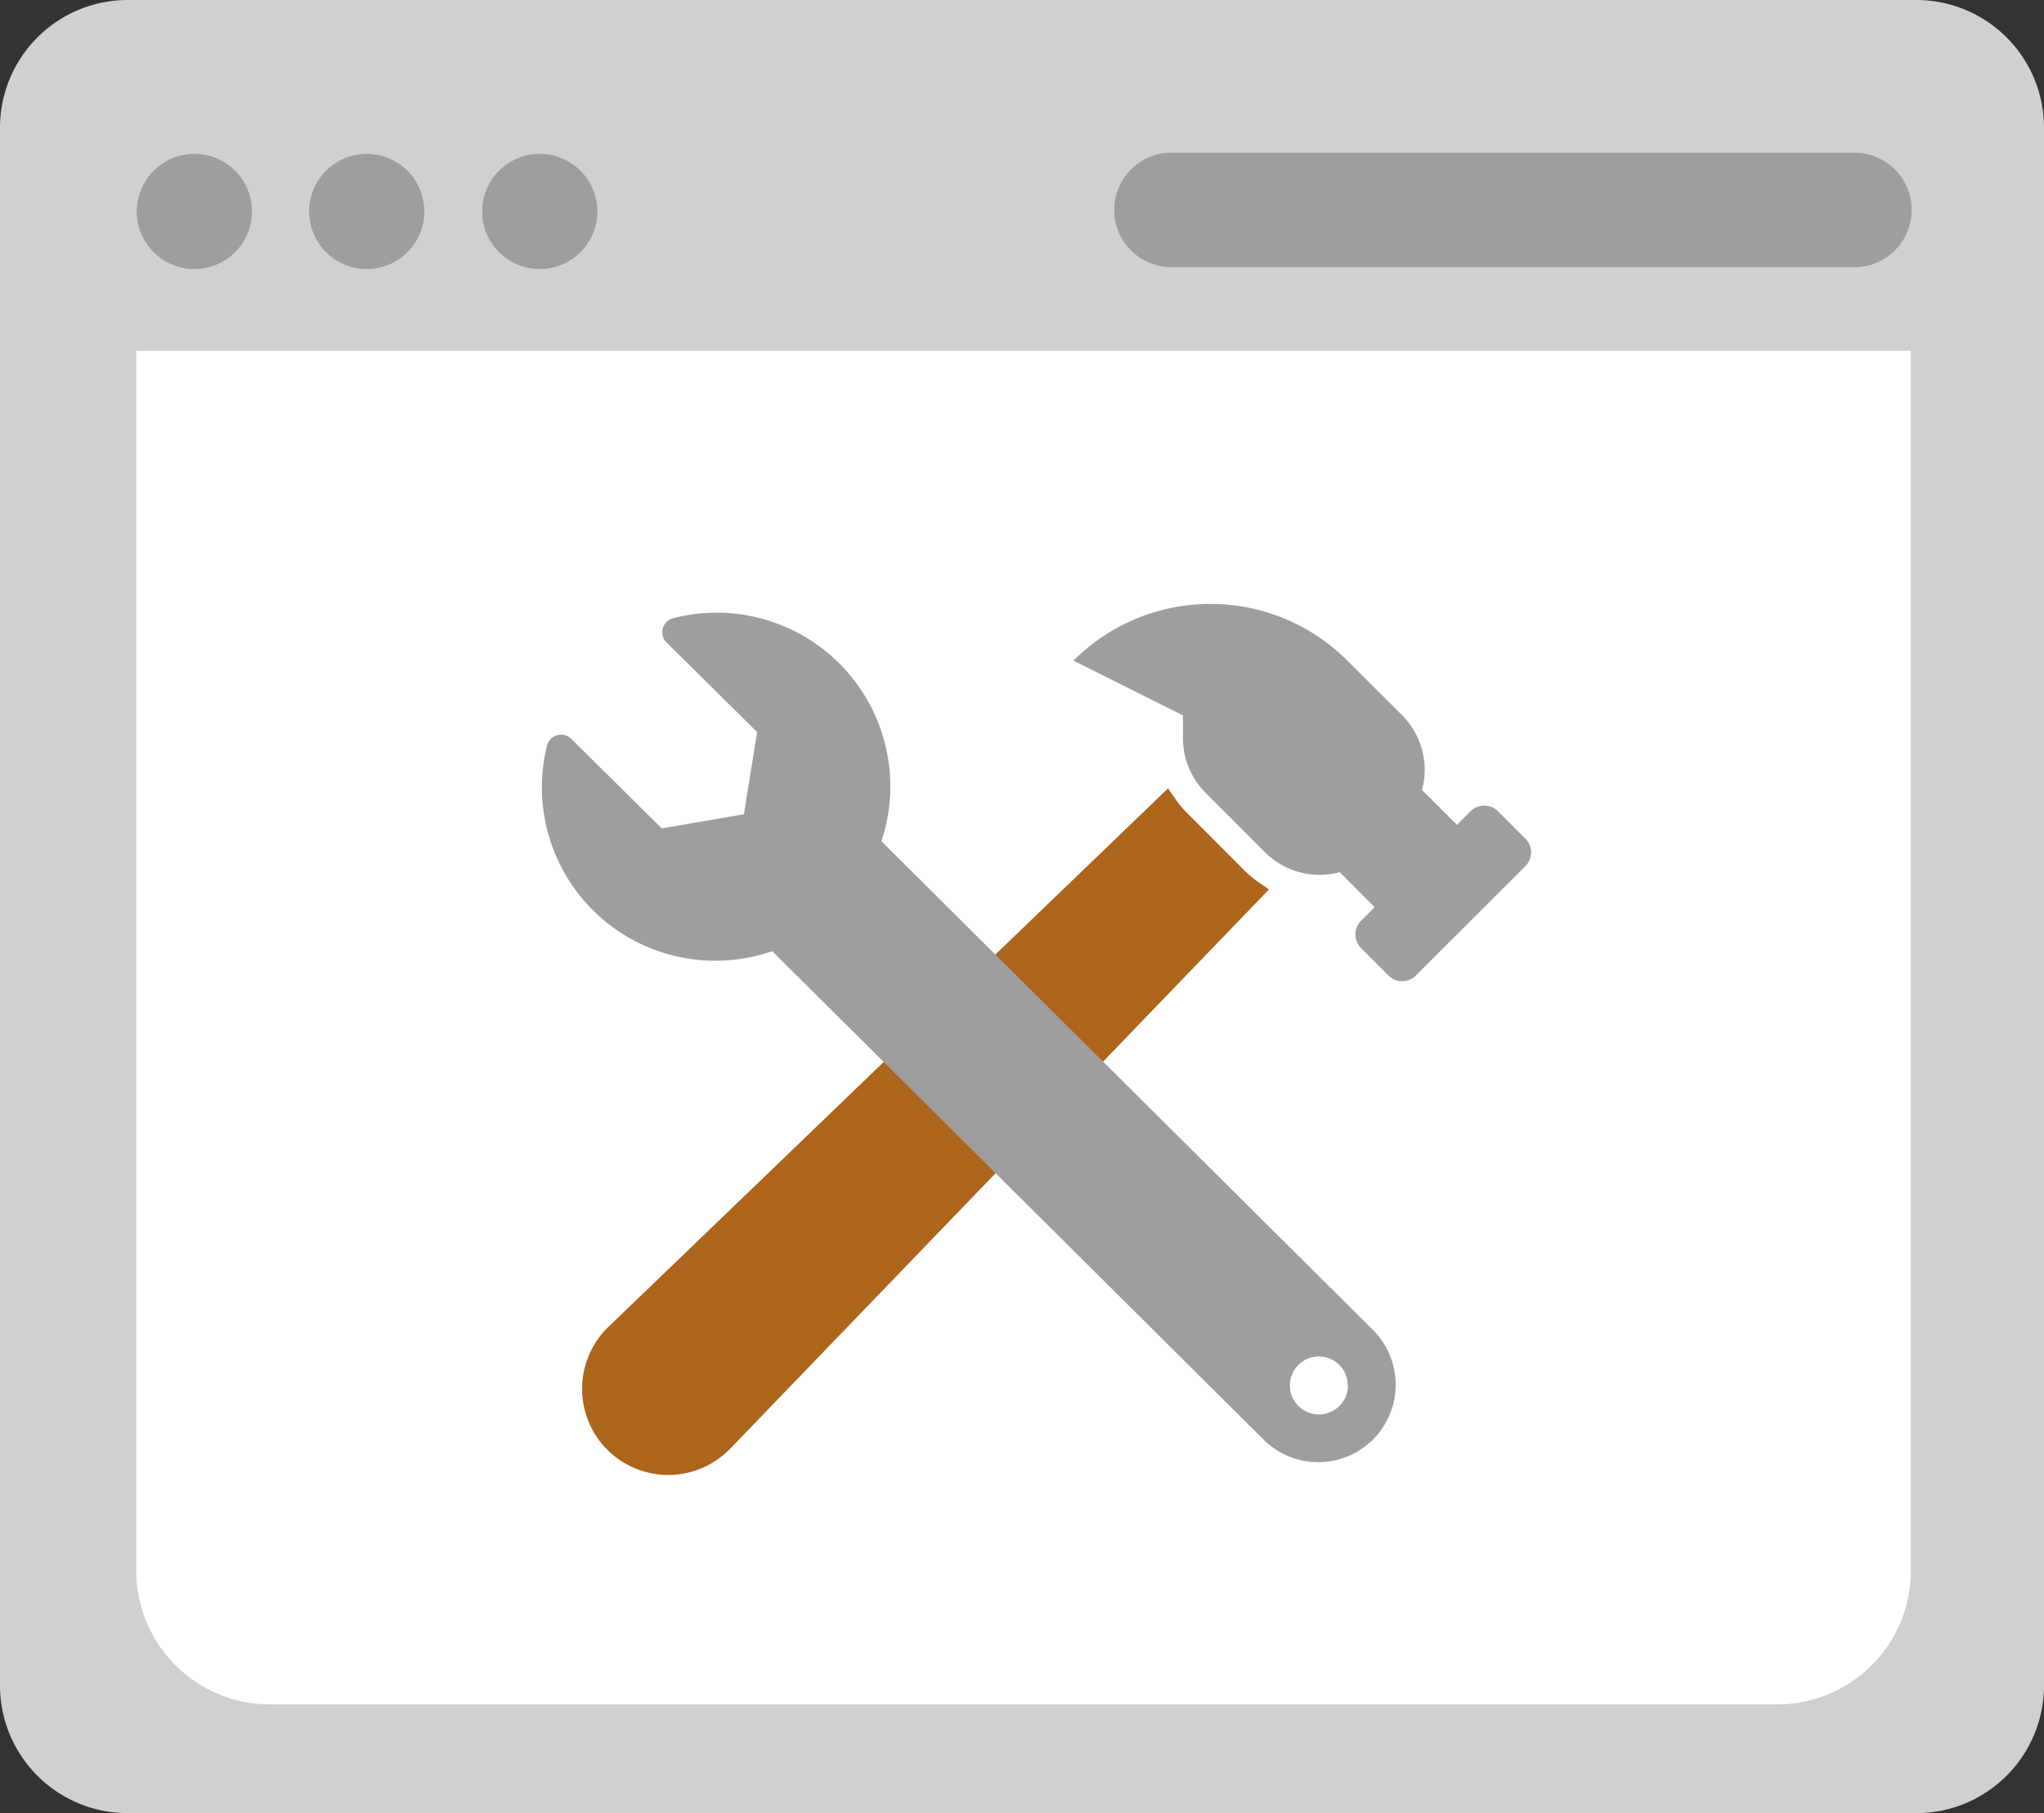 <svg xmlns="http://www.w3.org/2000/svg" xmlns:xlink="http://www.w3.org/1999/xlink" width="90.164" height="79.999" xmlns:v="https://vecta.io/nano"><rect width="100%" height="100%" fill="#333333" stroke="none"/><defs><clipPath id="A"><path fill="none" d="M0 0h90.164v79.999H0z"/></clipPath><path id="B" d="M8.575 6.795c1.4 0 2.535 1.135 2.535 2.535s-1.135 2.535-2.535 2.535S6.04 10.73 6.04 9.33s1.135-2.535 2.535-2.535"/><path id="C" d="M16.178 6.795c1.025 0 1.95.618 2.342 1.565s.175 2.038-.55 2.763-1.815.942-2.763.55-1.565-1.317-1.565-2.342c0-1.4 1.135-2.535 2.535-2.535"/><path id="D" d="M23.809 6.795c1.4 0 2.535 1.135 2.535 2.535s-1.135 2.535-2.535 2.535-2.535-1.135-2.535-2.535 1.135-2.535 2.535-2.535z"/><path id="E" d="M51.69 6.741h30.094a2.52 2.52 0 0 1 2.204 3.77 2.52 2.52 0 0 1-2.177 1.272H51.69a2.52 2.52 0 0 1-.027-5.042z"/></defs><g clip-path="url(#A)"><path d="M5.635,0H84.529a5.635,5.635,0,0,1,5.635,5.635V74.364A5.635,5.635,0,0,1,84.529,80H5.635A5.635,5.635,0,0,1,0,74.364H0V5.634A5.635,5.635,0,0,1,5.635,0" fill="#cfd0cf"/><path d="M84.29 15.476v53.926a5.9 5.9 0 0 1-5.959 5.8H11.972a5.9 5.9 0 0 1-5.959-5.8V15.476z" fill="#fff"/><g fill="#9e9e9e"><use xlink:href="#B"/><use xlink:href="#C"/><use xlink:href="#D"/><use xlink:href="#E"/><use xlink:href="#B"/><use xlink:href="#C"/><use xlink:href="#D"/><use xlink:href="#E"/></g><path d="M47.478 60.666h-5.39l1.159-8.089h2.966z" fill="#fff"/></g><g clip-path="url(#A)"><path d="M67.284 37.004l-1.208-1.209c-.16-.16-.377-.25-.604-.25s-.444.09-.604.25h0l-.6.6-1.542-1.543a3.4 3.4 0 0 0-.872-3.29l-2.42-2.413c-3.337-3.336-8.745-3.336-12.082 0l4.832 2.417v1a3.41 3.41 0 0 0 1 2.417l2.623 2.625a3.4 3.4 0 0 0 3.29.874l1.542 1.544-.6.6c-.333.334-.333.874 0 1.208l1.208 1.209c.16.16.377.25.604.25s.444-.09.604-.25h0l4.835-4.831c.333-.334.333-.874 0-1.208" fill="#9e9e9e"/><g fill="#ad651c"><path d="M51.974 36.187a5.13 5.13 0 0 1-.526-.638l-24.19 23.278a3.3 3.3 0 0 0 1.364 5.615 3.3 3.3 0 0 0 3.236-.886l.061-.061 23.289-24.18a5.2 5.2 0 0 1-.61-.5z"/><path d="M51.523 34.786l.334.478c.142.203.3.395.472.573l2.621 2.626c.171.163.354.313.547.448l.477.334-23.691 24.6-.064.064-.009.009a3.8 3.8 0 0 1-6.426-1.742 3.8 3.8 0 0 1 1.126-3.7zm2.947 4.577q-.109-.094-.212-.193l-.008-.008-2.633-2.633q-.114-.118-.222-.242L27.604 59.186c-1.108 1.08-1.131 2.854-.051 3.962s2.854 1.131 3.962.051l.009-.009.036-.036h0z"/></g><path d="M29.695 27.275a.64.64 0 0 0-.289 1.076l3.992 3.949-.584 3.628-3.621.623-3.992-3.949a.64.64 0 0 0-1.075.308 7.65 7.65 0 0 0 9.937 9.057l21.711 21.587a3.42 3.42 0 0 0 4.805-.053 3.42 3.42 0 0 0 .001-4.805l-21.7-21.578c.887-2.662.248-5.597-1.666-7.649s-4.797-2.894-7.515-2.194m29.76 33.843a1.28 1.28 0 1 1-2.562.019 1.28 1.28 0 0 1 2.174-.923 1.28 1.28 0 0 1 .38.904" fill="#9e9e9e"/></g></svg>